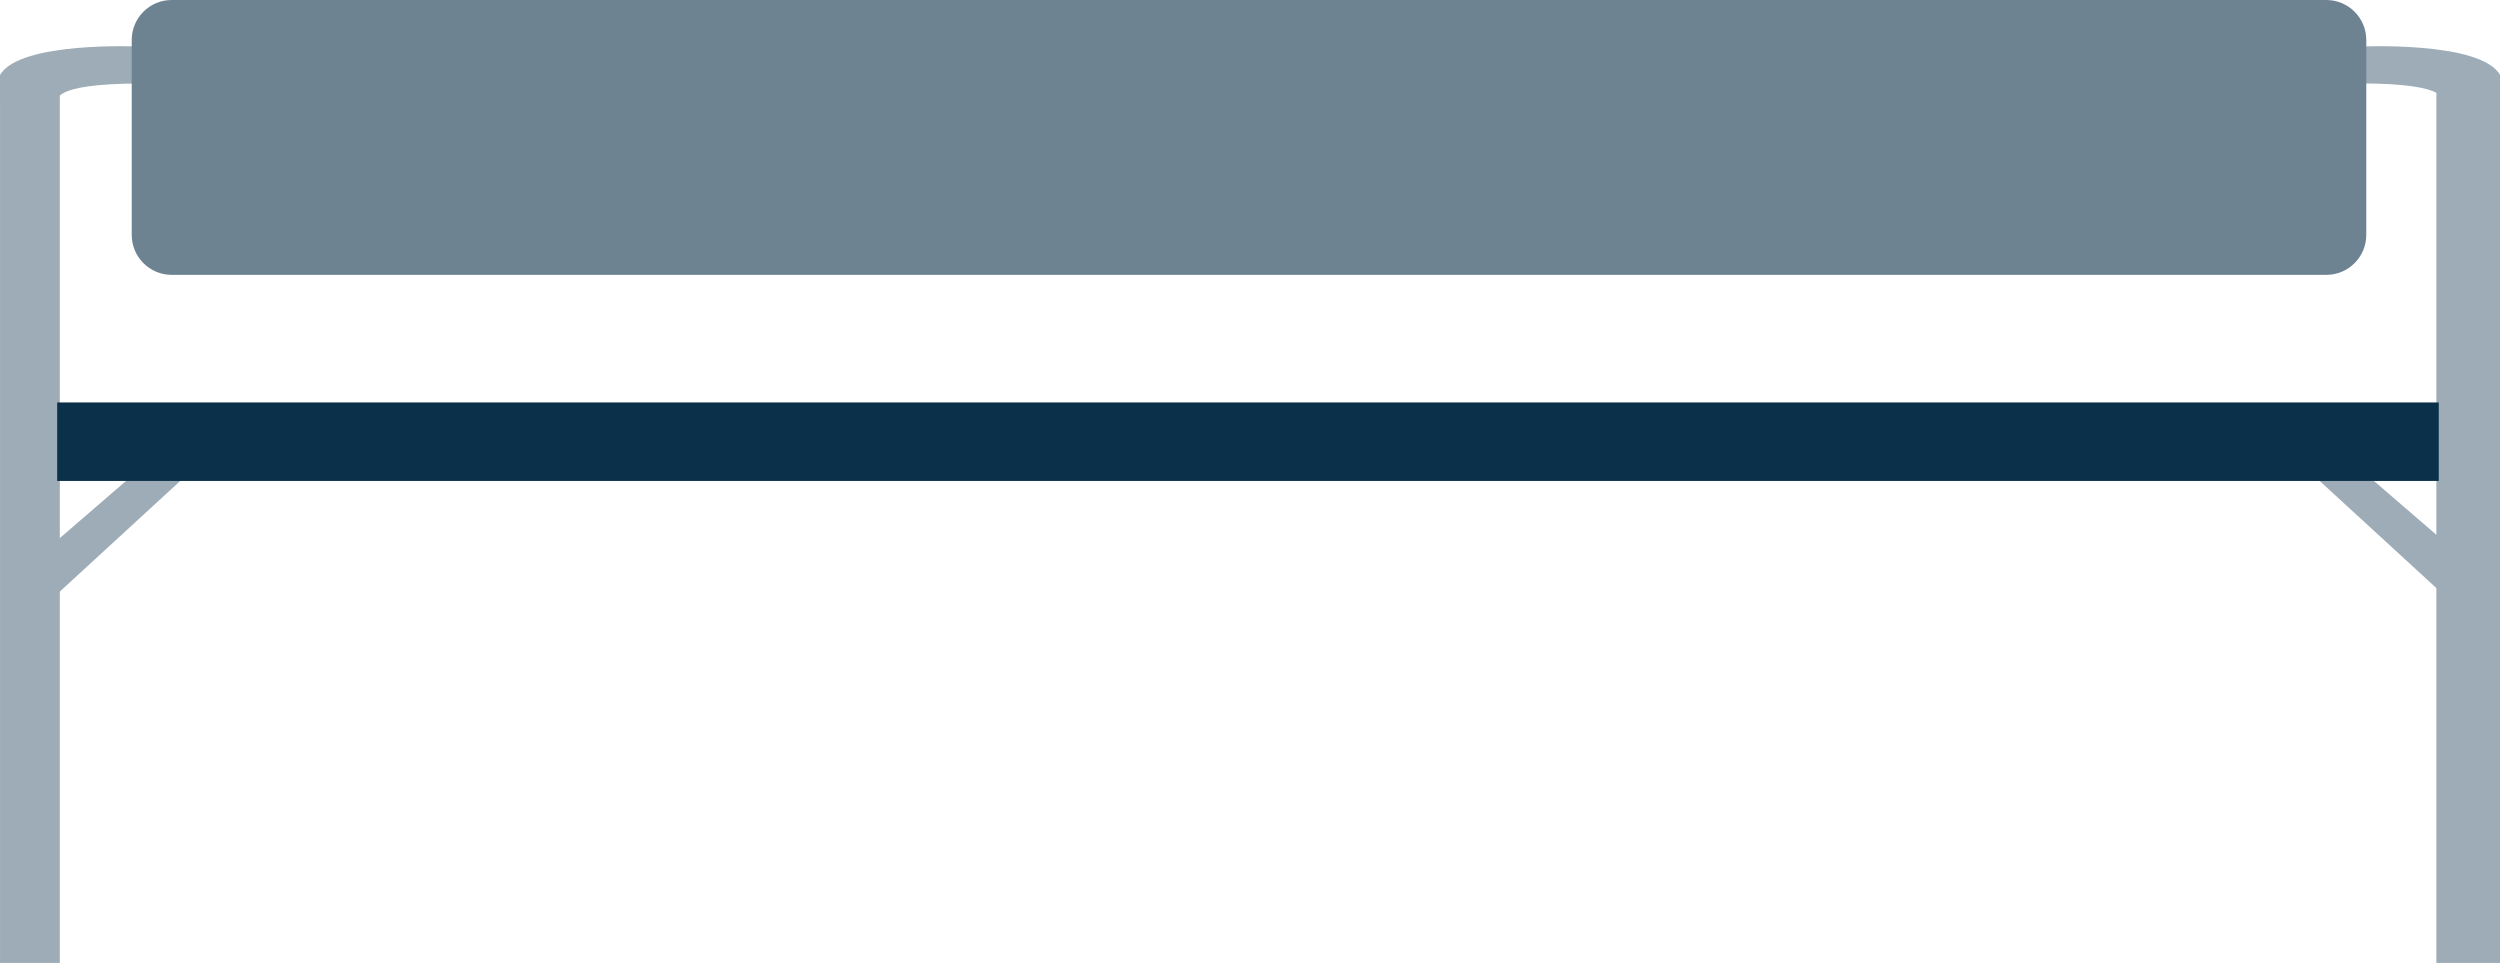 <svg width="135" height="52" viewBox="0 0 135 52" fill="none" xmlns="http://www.w3.org/2000/svg">
<g clip-path="url(#clip0_242_6768)">
<path d="M3.23 52L3.23 4.047H0.001L0.001 52H3.23Z" fill="#9DACB6"/>
<path d="M7.59 2.515C7.59 2.515 1.046 2.202 0 4.054V5.501H3.123C3.123 5.501 2.525 4.51 7.59 4.51V2.522V2.515Z" fill="#9DACB6"/>
<path d="M3.023 29.235V32.135L10.166 25.573V23.072L3.023 29.235Z" fill="#9DACB6"/>
<path d="M135 52.007V4.054H131.564V52.007H135Z" fill="#9DACB6"/>
<path d="M127.41 2.515C127.41 2.515 133.955 2.202 135.001 4.047V5.494H131.878C131.878 5.494 132.475 4.503 127.41 4.503V2.515Z" fill="#9DACB6"/>
<path d="M131.978 29.235V32.135L124.828 25.573V23.072L131.978 29.235Z" fill="#9DACB6"/>
<path d="M131.693 21.732H3.088V25.971H131.693V21.732Z" fill="#0B3049"/>
<path d="M125.623 0H9.269C8.078 0 7.113 0.967 7.113 2.159V12.683C7.113 13.875 8.078 14.842 9.269 14.842H125.623C126.814 14.842 127.779 13.875 127.779 12.683V2.159C127.779 0.967 126.814 0 125.623 0Z" fill="#6D8392"/>
</g>
<defs>
<clipPath id="clip0_242_6768">
<rect width="135" height="52" fill="white"/>
</clipPath>
</defs>
</svg>
